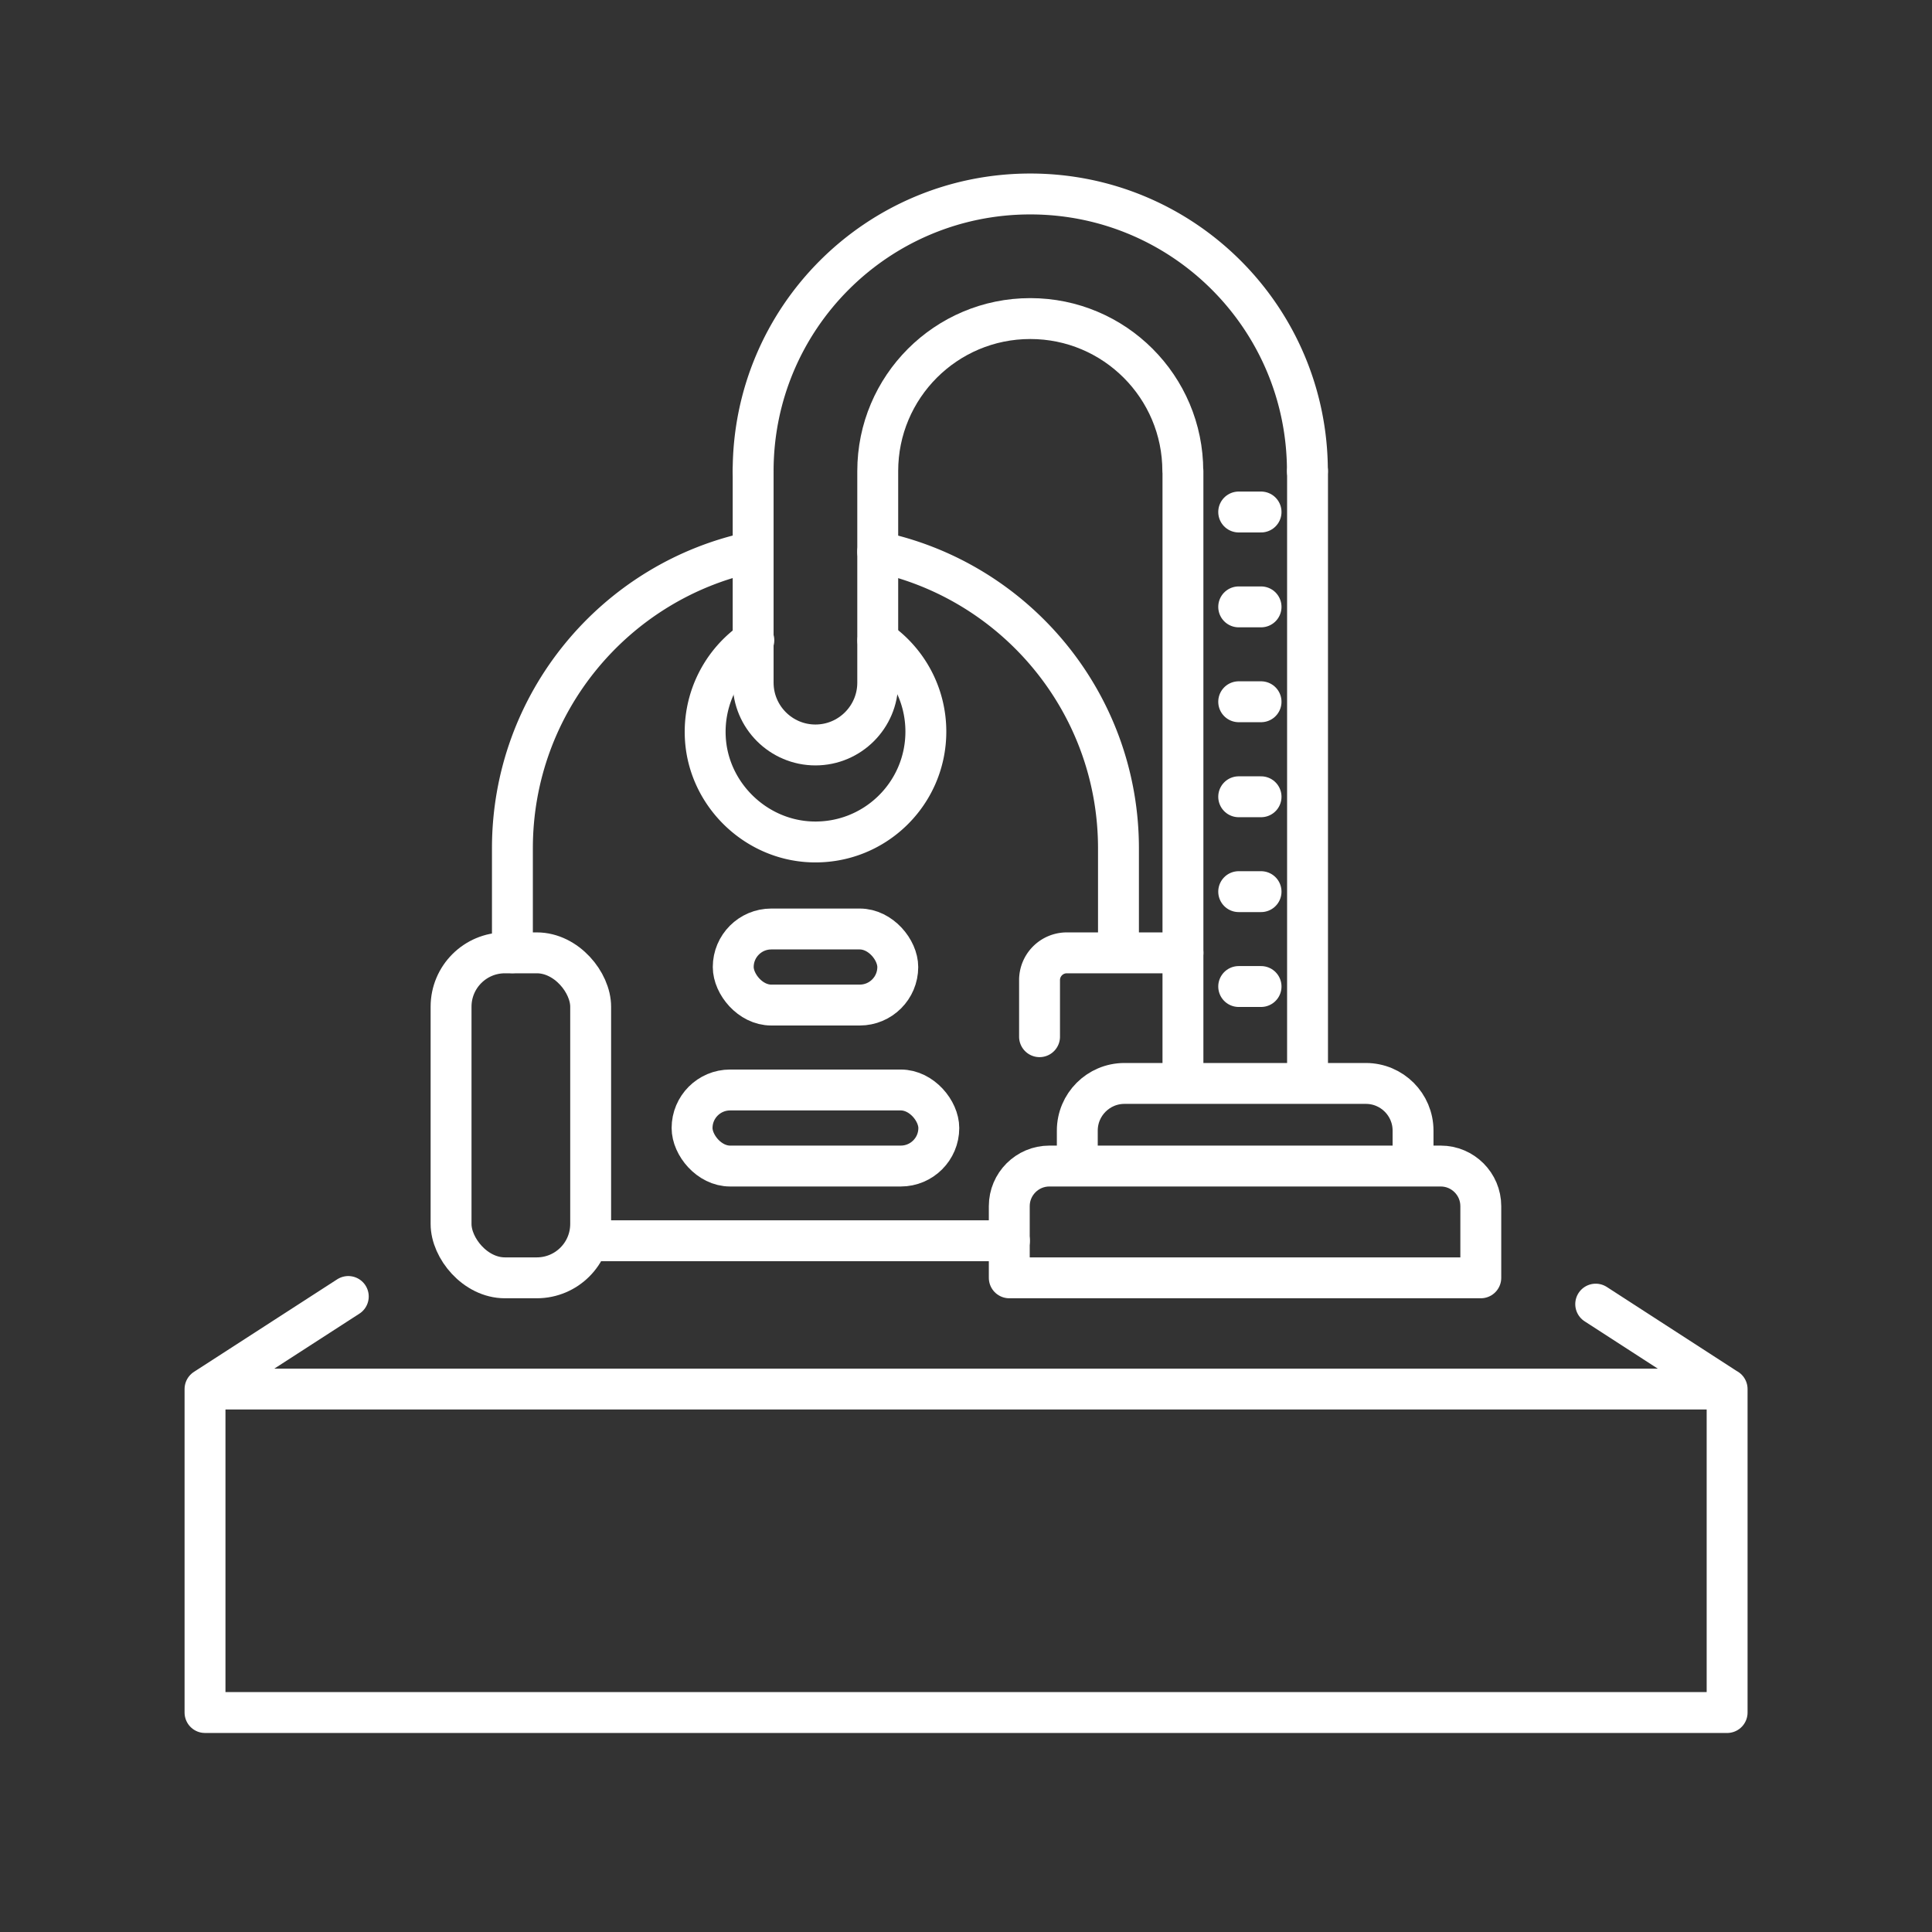 <svg xmlns="http://www.w3.org/2000/svg" id="Vrstva_1" viewBox="0 0 141.73 141.73"><rect x="0" y="0" width="141.73" height="141.73" fill="#333333" stroke="none"/><defs><style>.cls-1{fill:none;stroke:#fff;stroke-linecap:round;stroke-linejoin:round;stroke-width:3px}</style></defs><rect class="cls-1" x="33.09" y="69.9" width="10.24" height="23.84" rx="3.95" ry="3.95"/><path class="cls-1" d="M76.99 85.54h28.7c1.62 0 2.94 1.32 2.94 2.94v5.26H74.04v-5.26c0-1.62 1.32-2.94 2.94-2.94Zm5.5-6.06h17.71c1.91 0 3.46 1.55 3.46 3.46v2.6H79.03v-2.6c0-1.91 1.55-3.46 3.46-3.46m13.43-44.92v44.92h-9.14V34.56m-22.39 0v15.52c0 2.52-2.05 4.57-4.57 4.57h0c-2.52 0-4.57-2.05-4.57-4.57V34.56m9.14 0c0-6.18 5.01-11.19 11.19-11.19s11.19 5.01 11.19 11.19"/><path class="cls-1" d="M55.25 34.56c0-11.23 9.1-20.33 20.33-20.33s20.33 9.1 20.33 20.33M55.3 46.97a8.1 8.1 0 0 0-3.56 7.12c.2 4.13 3.63 7.51 7.76 7.67 4.62.18 8.42-3.51 8.42-8.09 0-2.77-1.39-5.22-3.52-6.68m-9.22-6.5c-10.05 2.13-17.59 11.06-17.59 21.74v7.66m26.8-29.41c10.08 2.11 17.66 11.05 17.66 21.76v7.66m4.73 0h-8.52a2 2 0 0 0-2 2v4.15"/><rect class="cls-1" x="53.79" y="68.15" width="12.07" height="5.58" rx="2.79" ry="2.79"/><rect class="cls-1" x="50.77" y="79.96" width="18.1" height="5.58" rx="2.79" ry="2.79"/><path class="cls-1" d="M43.33 91.02h30.72m16.82-53.46h1.64m-1.64 6.96h1.64m-1.64 6.96h1.64m-1.64 6.97h1.64m-1.64 6.96h1.64m-1.64 6.96h1.64M15.04 101.9H126.7v23.73H15.04zm10.51-6.79-10.51 6.79m111.65 0-9.63-6.23"/></svg>